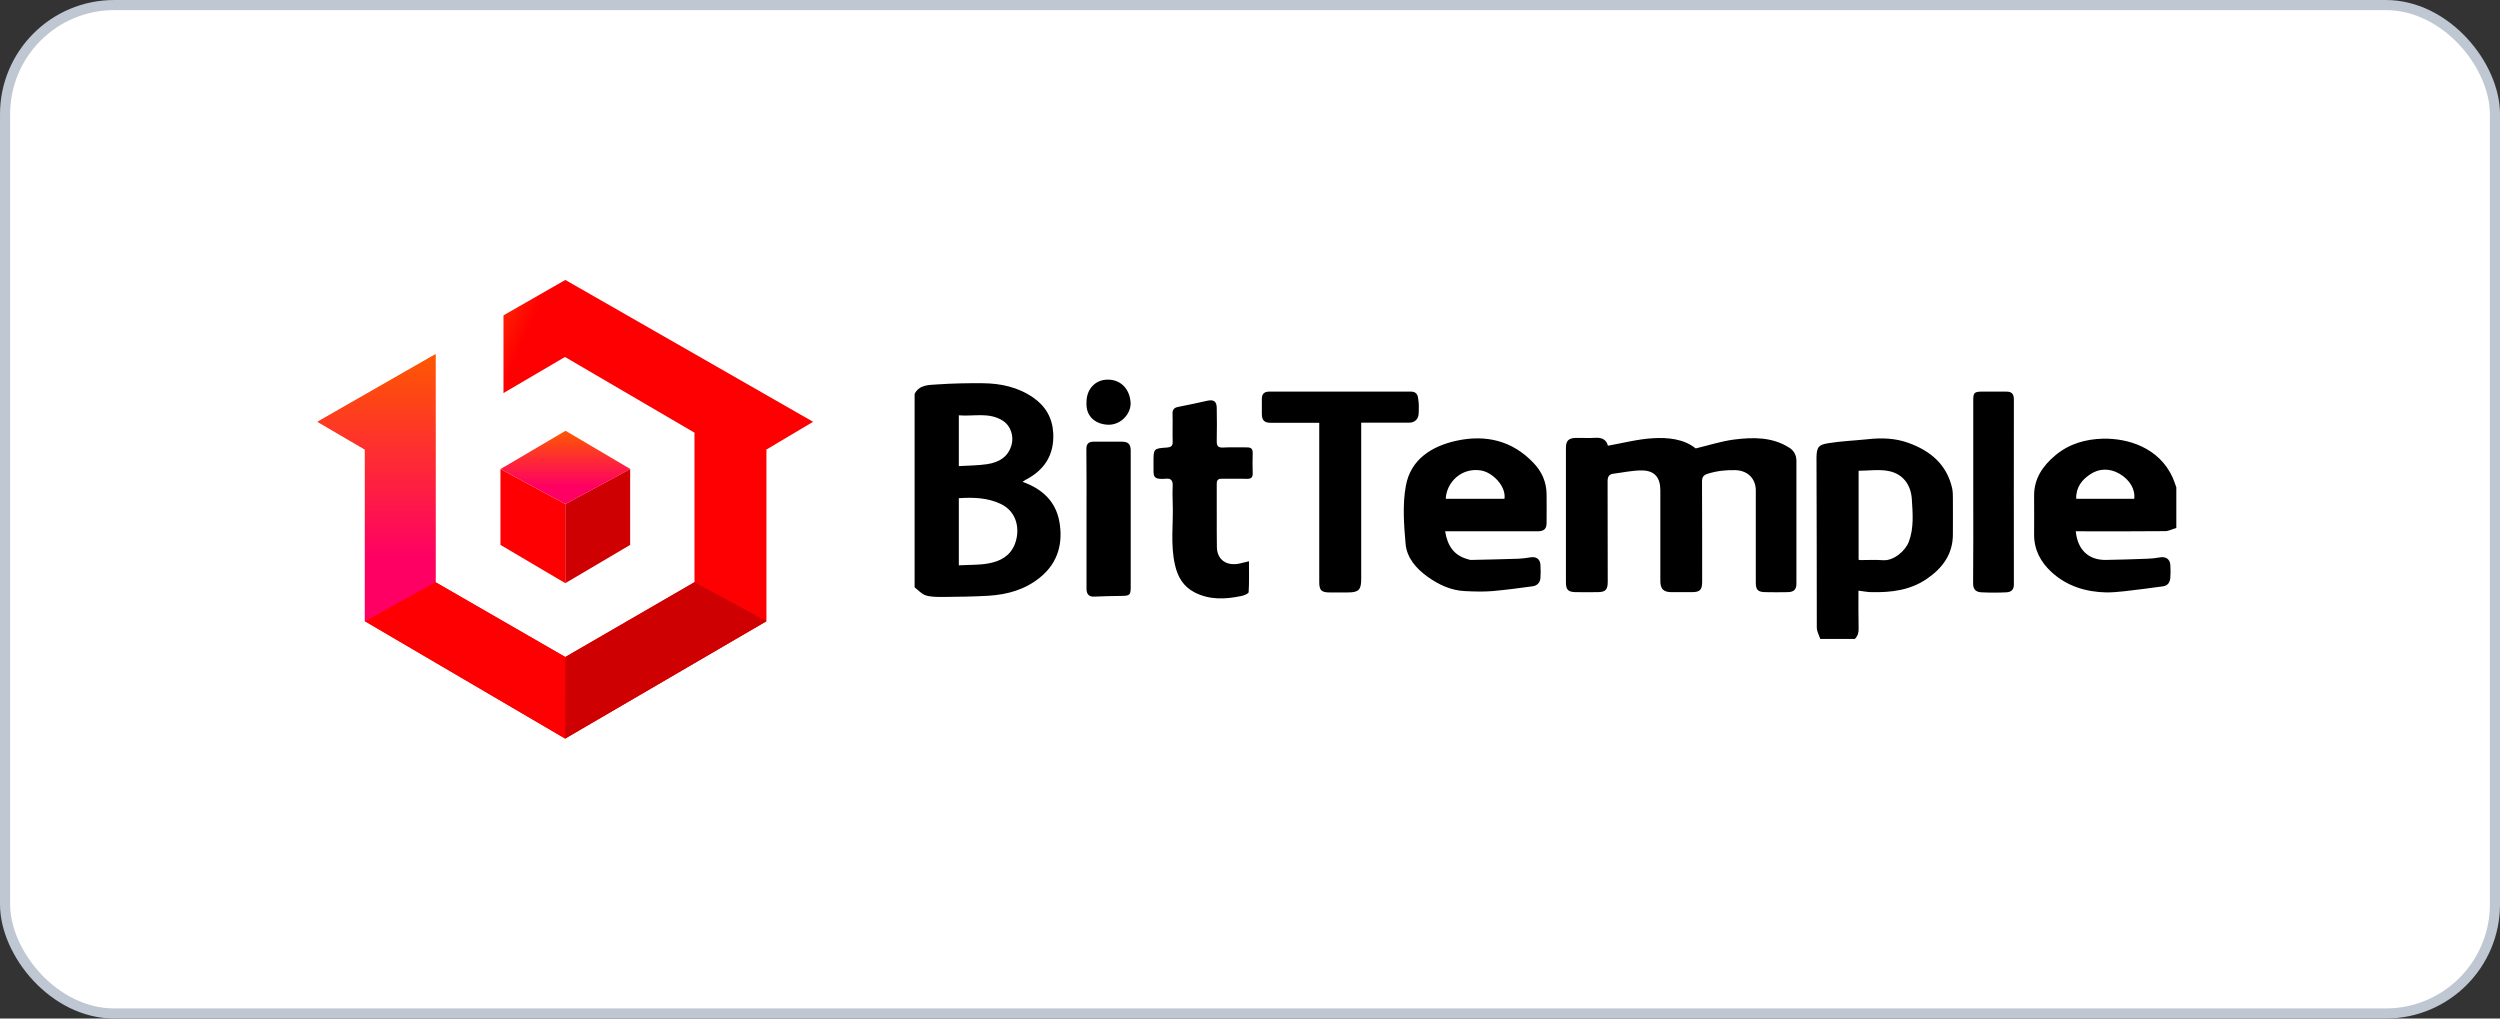 <?xml version="1.0" encoding="UTF-8"?>
<svg width="162px" height="66px" viewBox="0 0 162 66" version="1.1" xmlns="http://www.w3.org/2000/svg" xmlns:xlink="http://www.w3.org/1999/xlink">
    <rect x="0" y="0" width="162" height="66" fill="#333333" stroke="none"/>
    <!-- Generator: Sketch 61 (89581) - https://sketch.com -->
    <title>partners/bittemple_logo</title>
    <desc>Created with Sketch.</desc>
    <defs>
        <linearGradient x1="21.359%" y1="18.255%" x2="36.917%" y2="24.62%" id="linearGradient-1">
            <stop stop-color="#FE5902" offset="0%"></stop>
            <stop stop-color="#FE0001" offset="100%"></stop>
        </linearGradient>
        <linearGradient x1="78.312%" y1="0%" x2="78.312%" y2="76.531%" id="linearGradient-2">
            <stop stop-color="#FE5801" offset="0%"></stop>
            <stop stop-color="#FE0064" offset="100%"></stop>
        </linearGradient>
        <linearGradient x1="78.312%" y1="0%" x2="78.312%" y2="76.531%" id="linearGradient-3">
            <stop stop-color="#FE5801" offset="0%"></stop>
            <stop stop-color="#FE0064" offset="100%"></stop>
        </linearGradient>
    </defs>
    <g id="partners/bittemple_logo" stroke="none" stroke-width="1" fill="none" fill-rule="evenodd">
        <g id="bittemple_logo">
            <rect id="矩形" stroke="#BFC7D2" stroke-width="0.655" fill="#FFFFFF" x="0.328" y="0.328" width="161.345" height="65.345" rx="7.075"></rect>
            <g id="Commonly/bittemple_horizontal" transform="translate(20.572, 18.141)">
                <polygon id="路径" fill="url(#linearGradient-1)" fill-rule="evenodd" points="16.062 2.99150713e-14 32.116 9.191 29.093 10.989 29.093 22.113 16.05 29.719 3.072 22.113 3.072 10.989 8.44660838e-14 9.191 7.648 4.814 7.649 19.587 16.058 24.434 24.43 19.587 24.43 9.897 16.039 4.99 12.054 7.328 12.054 2.293"></polygon>
                <polygon id="路径" fill="#CF0001" fill-rule="evenodd" points="29.093 22.113 16.05 29.719 16.058 24.434 24.43 19.587"></polygon>
                <polygon id="路径" fill="#FE0001" fill-rule="evenodd" points="16.05 29.719 3.072 22.113 7.649 19.587 16.058 24.434"></polygon>
                <polygon id="路径" fill="url(#linearGradient-2)" fill-rule="evenodd" points="3.072 22.113 3.072 10.989 1.58373907e-14 9.191 7.648 4.814 7.649 19.587"></polygon>
                <polygon id="矩形" fill="#FE0001" fill-rule="evenodd" points="11.858 12.255 16.062 14.518 16.062 19.65 11.858 17.168"></polygon>
                <polygon id="矩形" fill="#CF0001" fill-rule="evenodd" transform="translate(18.16, 15.953) scale(-1, 1) translate(-18.16, -15.953) " points="16.058 12.255 20.262 14.518 20.262 19.65 16.058 17.168"></polygon>
                <polygon id="矩形" fill="url(#linearGradient-3)" fill-rule="evenodd" points="11.858 12.255 16.062 14.518 20.28 12.255 16.076 9.773"></polygon>
                <path d="M45.687,13.082 C46.949,13.529 47.833,14.326 48.076,15.666 C48.299,16.928 48.076,18.259 46.823,19.278 C45.842,20.075 44.706,20.385 43.492,20.463 C42.521,20.521 41.54,20.531 40.569,20.541 C40.19,20.541 39.782,20.55 39.433,20.444 C39.161,20.366 38.938,20.104 38.695,19.919 L38.695,7.382 C39.005,6.78 39.617,6.809 40.151,6.77 C41.132,6.702 42.133,6.683 43.113,6.692 C44.279,6.702 45.405,6.945 46.386,7.625 C47.182,8.178 47.629,8.945 47.678,9.936 C47.746,11.354 47.095,12.335 45.862,12.966 C45.794,13.005 45.745,13.044 45.687,13.082 Z M41.56,8.771 L41.56,12.063 C42.201,12.024 42.803,12.024 43.395,11.937 C44.152,11.82 44.774,11.48 44.988,10.645 C45.124,10.101 44.91,9.46 44.454,9.149 C43.541,8.538 42.531,8.858 41.56,8.771 Z M45.192,17.113 C45.551,16.171 45.328,15.015 44.288,14.52 C43.414,14.102 42.502,14.083 41.56,14.141 L41.56,18.492 C42.23,18.453 42.88,18.482 43.502,18.365 C44.24,18.229 44.891,17.89 45.192,17.113 Z M105.926,13.49 C105.975,13.714 105.975,13.947 105.975,14.18 C105.984,14.937 105.975,15.705 105.975,16.462 C105.984,17.773 105.295,18.686 104.265,19.385 C103.187,20.113 101.954,20.259 100.701,20.23 C100.439,20.23 100.177,20.172 99.856,20.133 C99.856,20.978 99.847,21.774 99.866,22.57 C99.876,22.842 99.818,23.066 99.623,23.26 L97.38,23.26 C97.302,23.017 97.157,22.765 97.157,22.522 C97.147,18.861 97.157,15.19 97.137,11.529 C97.137,10.791 97.312,10.674 97.914,10.577 C98.74,10.441 99.584,10.412 100.42,10.324 C101.342,10.218 102.255,10.247 103.119,10.567 C104.528,11.082 105.576,11.956 105.926,13.49 Z M103.119,16.967 C103.459,16.064 103.372,15.122 103.314,14.199 C103.255,13.286 102.75,12.568 101.818,12.383 C101.187,12.257 100.517,12.364 99.866,12.364 L99.866,18.132 C99.934,18.142 99.963,18.152 99.983,18.152 C100.468,18.152 100.963,18.123 101.449,18.161 C102.168,18.21 102.915,17.521 103.119,16.967 Z M119.726,16.277 C117.929,16.297 116.142,16.287 114.346,16.287 L113.938,16.287 C114.054,17.482 114.763,18.152 115.87,18.142 C116.783,18.132 117.696,18.094 118.599,18.064 C118.861,18.055 119.133,18.026 119.396,17.977 C119.774,17.909 120.046,18.094 120.066,18.472 C120.085,18.744 120.085,19.016 120.066,19.288 C120.046,19.579 119.91,19.803 119.609,19.851 C118.764,19.968 117.929,20.075 117.084,20.172 C116.705,20.211 116.317,20.249 115.938,20.249 C114.588,20.22 113.355,19.842 112.355,18.919 C111.665,18.278 111.238,17.491 111.238,16.511 C111.238,15.675 111.248,14.831 111.238,13.995 C111.228,12.869 111.801,12.043 112.627,11.354 C113.51,10.616 114.579,10.315 115.686,10.286 C117.346,10.247 119.337,10.878 120.211,12.791 C120.308,13.005 120.376,13.228 120.454,13.442 L120.454,16.074 C120.211,16.132 119.968,16.277 119.726,16.277 Z M114.87,12.597 C114.336,12.947 113.938,13.452 113.967,14.18 L117.725,14.18 C117.803,13.587 117.453,12.947 116.754,12.548 C116.123,12.189 115.443,12.208 114.87,12.597 Z M95.37,10.868 C95.681,11.063 95.836,11.354 95.836,11.733 C95.836,14.374 95.836,17.025 95.836,19.667 C95.836,20.055 95.681,20.22 95.282,20.23 C94.797,20.24 94.302,20.24 93.816,20.23 C93.33,20.22 93.204,20.075 93.204,19.608 C93.204,17.618 93.204,15.637 93.204,13.646 C93.204,12.869 92.68,12.354 91.893,12.325 C91.272,12.306 90.679,12.374 90.087,12.558 C89.815,12.645 89.718,12.772 89.718,13.073 C89.728,15.229 89.728,17.385 89.728,19.54 C89.728,20.084 89.592,20.23 89.057,20.23 C88.62,20.23 88.183,20.23 87.737,20.23 C87.222,20.23 87.018,20.016 87.018,19.511 C87.018,17.55 87.018,15.588 87.018,13.626 C87.018,12.811 86.649,12.354 85.843,12.344 C85.212,12.335 84.59,12.48 83.959,12.558 C83.687,12.597 83.6,12.762 83.6,13.044 C83.609,15.209 83.609,17.375 83.609,19.55 C83.609,20.084 83.464,20.23 82.93,20.23 C82.463,20.23 81.997,20.24 81.531,20.23 C81.036,20.22 80.9,20.075 80.9,19.579 C80.9,16.676 80.9,13.772 80.9,10.868 C80.9,10.431 81.075,10.247 81.522,10.237 C81.959,10.227 82.396,10.257 82.842,10.227 C83.279,10.208 83.541,10.392 83.619,10.742 C84.6,10.567 85.552,10.315 86.523,10.257 C87.513,10.198 88.533,10.295 89.31,10.917 C90.165,10.713 90.961,10.451 91.777,10.344 C93,10.189 94.253,10.159 95.37,10.868 Z M78.802,11.859 C79.336,12.412 79.638,13.092 79.647,13.879 C79.657,14.5 79.647,15.122 79.647,15.734 C79.647,16.132 79.482,16.287 79.055,16.287 C77.724,16.287 76.394,16.287 75.063,16.287 L73.073,16.287 C73.218,17.181 73.607,17.831 74.5,18.084 C74.597,18.113 74.694,18.152 74.792,18.142 C75.802,18.123 76.821,18.094 77.831,18.064 C78.084,18.055 78.336,18.016 78.589,17.977 C78.967,17.909 79.22,18.074 79.249,18.453 C79.268,18.734 79.268,19.026 79.249,19.307 C79.23,19.608 79.035,19.812 78.744,19.851 C77.88,19.968 77.006,20.084 76.141,20.162 C75.549,20.211 74.947,20.191 74.355,20.162 C73.461,20.123 72.665,19.754 71.946,19.239 C71.198,18.705 70.587,18.006 70.509,17.093 C70.402,15.85 70.305,14.549 70.528,13.335 C70.839,11.636 72.179,10.781 73.791,10.422 C75.695,10.004 77.423,10.402 78.802,11.859 Z M76.918,14.18 C77.035,13.374 76.161,12.471 75.394,12.344 C74.131,12.14 73.16,13.112 73.112,14.18 L76.918,14.18 Z M71.354,8.693 C71.334,9.023 71.092,9.247 70.752,9.247 C69.732,9.247 68.712,9.247 67.634,9.247 L67.634,9.752 C67.634,12.966 67.634,16.18 67.634,19.385 C67.634,20.075 67.469,20.249 66.78,20.249 C66.382,20.249 65.983,20.249 65.576,20.249 C65.061,20.249 64.915,20.104 64.915,19.589 C64.915,16.316 64.915,13.034 64.915,9.761 L64.915,9.256 L63.585,9.256 C62.983,9.256 62.371,9.256 61.769,9.256 C61.351,9.256 61.196,9.091 61.196,8.674 C61.196,8.353 61.196,8.033 61.196,7.702 C61.196,7.392 61.351,7.236 61.662,7.236 C64.731,7.236 67.799,7.236 70.868,7.236 C71.189,7.236 71.305,7.44 71.325,7.693 C71.383,8.013 71.373,8.353 71.354,8.693 Z M60.603,11.208 C60.594,11.645 60.584,12.082 60.603,12.519 C60.613,12.82 60.487,12.888 60.215,12.888 C59.691,12.869 59.156,12.888 58.632,12.879 C58.399,12.879 58.273,12.927 58.273,13.199 C58.282,14.568 58.263,15.938 58.282,17.307 C58.292,18.132 58.914,18.56 59.759,18.375 C59.924,18.336 60.098,18.297 60.361,18.229 C60.361,18.929 60.38,19.579 60.341,20.23 C60.331,20.327 60.03,20.453 59.856,20.482 C58.836,20.696 57.816,20.745 56.845,20.249 C56.117,19.88 55.748,19.249 55.573,18.492 C55.252,17.132 55.476,15.753 55.418,14.384 C55.398,14.024 55.408,13.665 55.418,13.296 C55.427,13.005 55.301,12.849 55.01,12.879 C54.097,12.956 54.175,12.733 54.175,12.014 L54.175,11.82 C54.175,10.927 54.175,10.917 55.058,10.859 C55.301,10.839 55.427,10.761 55.418,10.49 C55.398,9.887 55.427,9.276 55.408,8.674 C55.398,8.392 55.524,8.275 55.767,8.227 C56.398,8.101 57.03,7.974 57.651,7.829 C58.078,7.732 58.273,7.868 58.273,8.305 C58.282,9.013 58.292,9.722 58.273,10.431 C58.263,10.742 58.35,10.878 58.681,10.859 C59.205,10.829 59.739,10.859 60.263,10.849 C60.516,10.859 60.603,10.956 60.603,11.208 Z M109.927,7.741 C109.927,11.742 109.917,15.743 109.927,19.744 C109.927,20.084 109.733,20.22 109.471,20.24 C108.917,20.269 108.363,20.269 107.81,20.24 C107.48,20.22 107.276,20.065 107.286,19.647 C107.305,17.657 107.295,15.675 107.295,13.685 C107.295,11.713 107.295,9.732 107.295,7.761 C107.295,7.324 107.373,7.246 107.8,7.236 C108.344,7.227 108.888,7.236 109.422,7.236 C109.781,7.227 109.927,7.382 109.927,7.741 Z M52.125,10.48 C52.533,10.48 52.698,10.635 52.698,11.063 C52.698,12.228 52.698,13.384 52.698,14.549 C52.698,16.326 52.698,18.113 52.698,19.89 C52.698,20.415 52.64,20.463 52.135,20.473 C51.523,20.482 50.912,20.492 50.3,20.521 C50.008,20.531 49.834,20.366 49.834,20.026 C49.834,18.501 49.834,16.977 49.834,15.462 C49.834,13.966 49.843,12.471 49.824,10.965 C49.824,10.606 49.979,10.48 50.3,10.48 C50.912,10.48 51.514,10.48 52.125,10.48 Z M51.242,9.382 C50.513,9.363 49.766,8.926 49.834,7.906 C49.834,7.061 50.426,6.44 51.242,6.459 C52.048,6.469 52.621,7.052 52.689,7.916 C52.747,8.674 52.048,9.402 51.242,9.382 Z" id="形状" fill="#000000" fill-rule="nonzero"></path>
            </g>
        </g>
    </g>
</svg>
